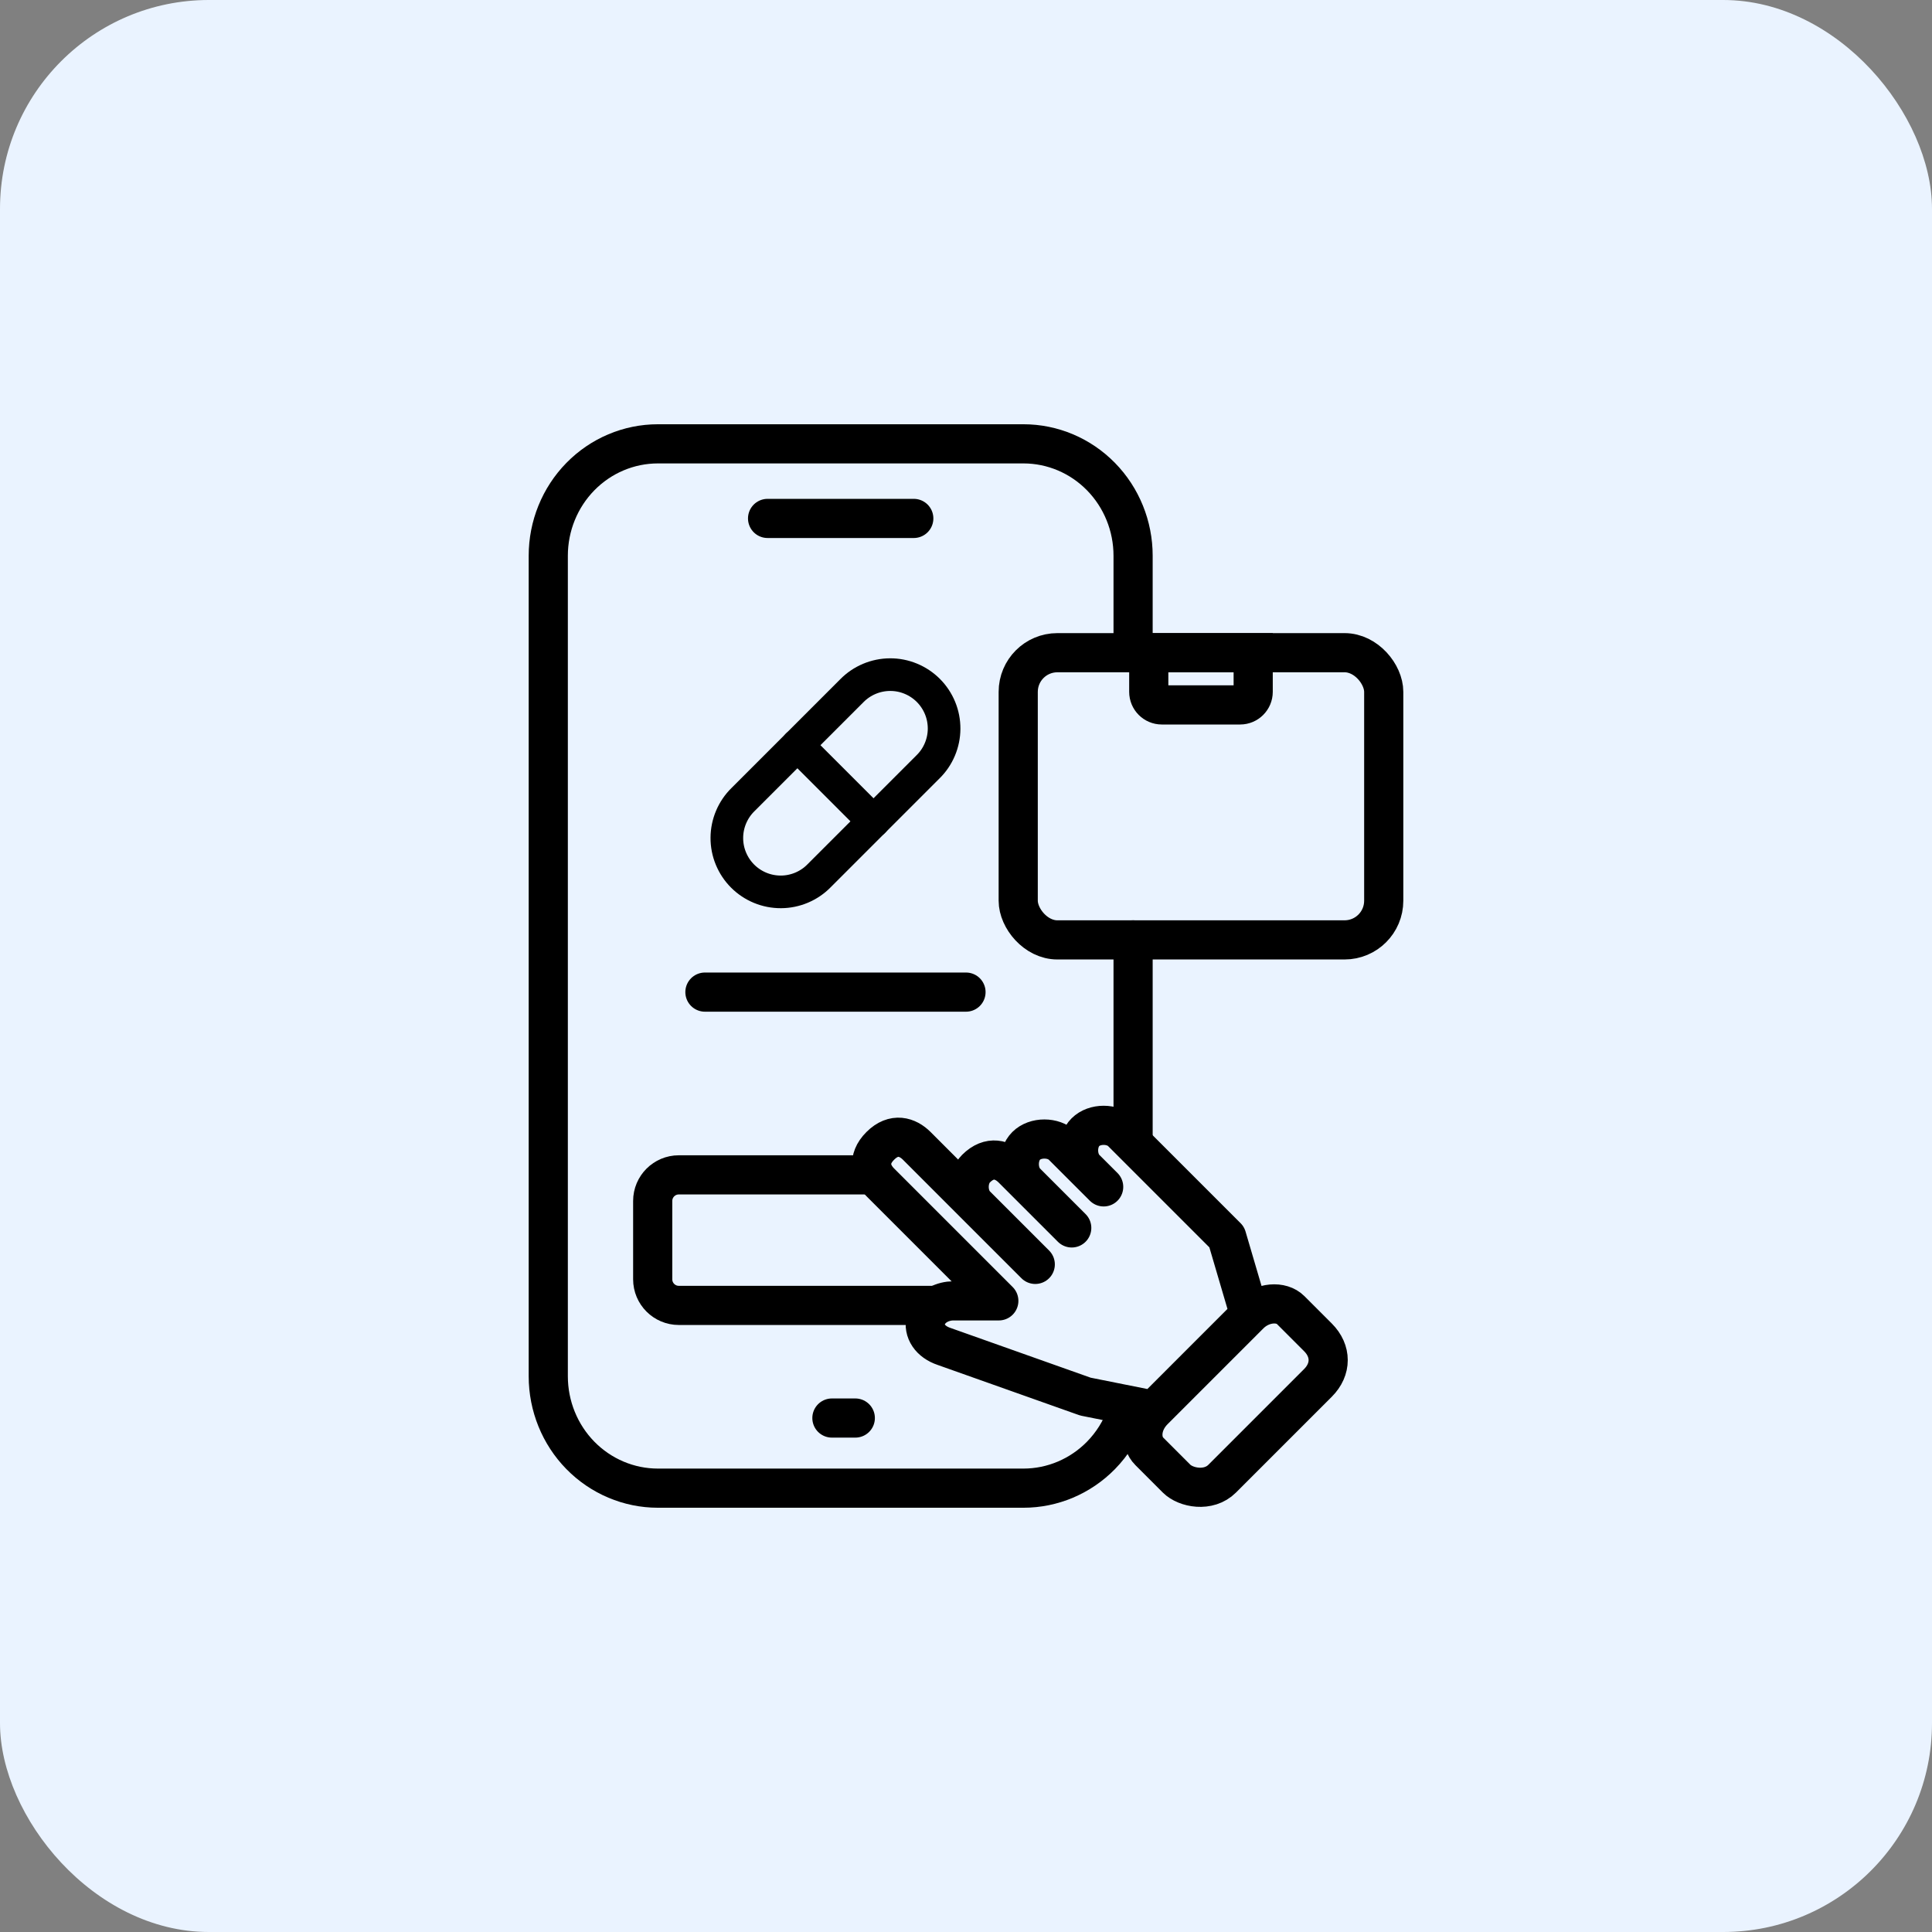 <svg width="74" height="74" viewBox="0 0 74 74" fill="none" xmlns="http://www.w3.org/2000/svg">
<rect x="0" y="0" width="74" height="74" fill="#808080" stroke="none"/>
<rect width="74" height="74" rx="8" fill="#EAF3FF"/>
<g clip-path="url(#clip0_3187_16876)">
<path d="M29.4 19.857H35M31.864 54.314H32.76M43.4 25V21.286C43.4 20.149 42.958 19.059 42.17 18.255C41.382 17.451 40.314 17 39.2 17H35H29.4H25.2C24.086 17 23.018 17.451 22.23 18.255C21.442 19.059 21 20.149 21 21.286V52.714C21 53.851 21.442 54.941 22.23 55.745C23.018 56.548 24.086 57 25.2 57H39.2C40.314 57 41.382 56.548 42.17 55.745C42.603 55.303 42.931 54.775 43.14 54.2M43.4 36V43.5" stroke="black" stroke-width="1.5" stroke-linecap="round" stroke-linejoin="round"/>
<path d="M44.193 54.017C43.669 54.54 43.669 55.239 44.019 55.588L45.066 56.636C45.416 56.985 46.289 57.16 46.813 56.636L50.48 52.969C51.003 52.445 51.003 51.746 50.48 51.223L49.432 50.175C49.083 49.826 48.352 49.858 47.86 50.35M44.193 54.017L41.574 53.493L36.161 51.572C35.637 51.397 35.349 50.987 35.463 50.524C35.637 50.001 36.161 49.826 36.51 49.826L38.257 49.826L33.717 45.286C33.367 44.937 33.192 44.413 33.717 43.889C34.24 43.366 34.764 43.54 35.114 43.889L37.383 46.159M44.193 54.017L47.86 50.35M39.653 48.429L37.383 46.159M37.383 46.159C37.034 45.81 37.034 45.112 37.383 44.762C37.907 44.239 38.431 44.413 38.78 44.762L39.304 45.286M41.05 47.032L39.304 45.286M39.304 45.286C38.955 44.937 38.955 44.239 39.304 43.889C39.653 43.54 40.352 43.54 40.701 43.889L41.574 44.762M42.273 45.46L41.574 44.762M41.574 44.762C41.225 44.413 41.224 43.715 41.574 43.365C41.924 43.015 42.622 43.016 42.971 43.365L46.987 47.381L47.86 50.35" stroke="black" stroke-width="1.5" stroke-linecap="round" stroke-linejoin="round"/>
<path d="M33.5 45H26C25.448 45 25 45.448 25 46V49C25 49.552 25.448 50 26 50H36" stroke="black" stroke-width="1.5"/>
<path d="M31.375 33.542L35.542 29.375C35.737 29.185 35.892 28.957 35.998 28.706C36.104 28.455 36.16 28.185 36.161 27.913C36.162 27.64 36.11 27.37 36.006 27.118C35.902 26.866 35.75 26.637 35.557 26.444C35.364 26.251 35.135 26.099 34.883 25.995C34.631 25.891 34.361 25.838 34.088 25.84C33.816 25.841 33.546 25.897 33.295 26.003C33.044 26.109 32.816 26.264 32.625 26.459L28.459 30.625C28.264 30.816 28.109 31.044 28.003 31.295C27.897 31.546 27.841 31.816 27.84 32.088C27.838 32.361 27.891 32.631 27.995 32.883C28.099 33.135 28.251 33.364 28.444 33.557C28.637 33.75 28.866 33.902 29.118 34.006C29.37 34.11 29.64 34.162 29.913 34.161C30.185 34.16 30.455 34.104 30.706 33.998C30.957 33.892 31.185 33.737 31.375 33.542Z" stroke="black" stroke-width="1.25" stroke-linecap="round" stroke-linejoin="round"/>
<path d="M30.541 28.542L33.458 31.459" stroke="black" stroke-width="1.25" stroke-linecap="round" stroke-linejoin="round"/>
<path d="M27 38H37" stroke="black" stroke-width="1.5" stroke-linecap="round"/>
<rect x="39" y="25" width="14" height="11" rx="1.5" stroke="black" stroke-width="1.5"/>
<path d="M44 25H48V26.5C48 26.776 47.776 27 47.5 27H44.5C44.224 27 44 26.776 44 26.5V25Z" stroke="black" stroke-width="1.5"/>
</g>
<defs>
<clipPath id="clip0_3187_16876">
<rect width="44" height="44" fill="white" transform="translate(15 15)"/>
</clipPath>
</defs>
</svg>
